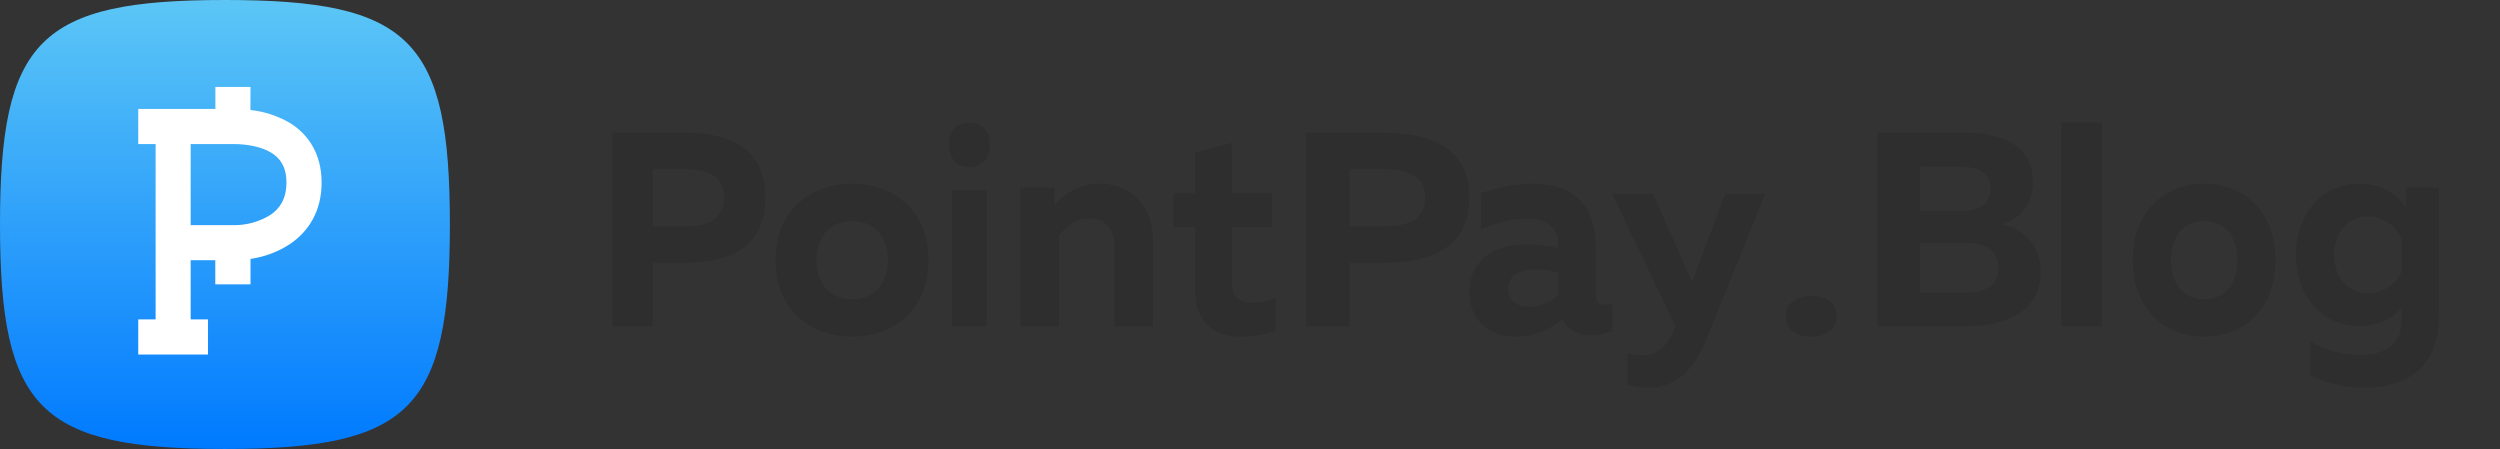 <svg width="245" height="44" viewBox="0 0 245 44" fill="none" xmlns="http://www.w3.org/2000/svg">
<rect x="0" y="0" width="245" height="44" fill="#333333" stroke="none"/>
<rect x="7.824" y="4.967" width="28.538" height="34.007" fill="white"/>
<path fill-rule="evenodd" clip-rule="evenodd" d="M22.044 0C3.89 0 0 3.882 0 22C0 40.118 3.89 44 22.044 44C40.199 44 44.089 40.118 44.089 22C44.089 3.882 40.199 0 22.044 0ZM24.541 10.78C25.897 10.923 27.207 11.351 28.386 12.035C30.237 13.171 31.517 15.096 31.517 17.894C31.517 20.693 30.243 22.673 28.441 23.902C27.269 24.673 25.94 25.175 24.55 25.371V27.866H21.098V25.501H18.686V31.302H20.385V34.741H13.548V31.302H15.25V14.116H13.548V10.677H21.108V8.519H24.55L24.541 10.78ZM22.819 22.065H18.686V14.116H22.819C24.236 14.116 25.617 14.374 26.583 14.966C27.432 15.487 28.071 16.312 28.071 17.894C28.071 19.477 27.423 20.444 26.499 21.062C25.395 21.745 24.117 22.093 22.819 22.065Z" fill="url(#paint0_linear_3462_128278)"/>
<path d="M192.5 13H184V32H192.361C195.75 32 200 30.996 200 26.68C200 23.884 198.194 22.5 196.278 21.957C198 21.387 199.222 20.03 199.222 17.804C199.222 14.547 196.639 13 192.5 13ZM195.083 18.51C195.083 19.976 193.944 20.681 192.361 20.681H188.167V16.339H192.139C193.972 16.339 195.083 17.017 195.083 18.51ZM195.833 26.246C195.833 28.309 194.167 28.689 192.306 28.689H188.139V23.803H192.528C194.194 23.803 195.833 24.237 195.833 26.246Z" fill="#2E2E2E"/>
<path d="M206 12H202V32H206V12Z" fill="#2E2E2E"/>
<path d="M209 25.5C209 30.461 212.328 33 216 33C219.698 33 223 30.461 223 25.5C223 20.539 219.698 18 216 18C212.328 18 209 20.539 209 25.5ZM219.275 25.5C219.275 27.685 218.113 29.339 216 29.339C213.913 29.339 212.751 27.685 212.751 25.5C212.751 23.315 213.913 21.661 216 21.661C218.113 21.661 219.275 23.315 219.275 25.5Z" fill="#2E2E2E"/>
<path d="M225 24.978C225 28.577 227.162 31.956 231.196 31.956C233.2 31.956 234.544 31.104 235.362 30.17V31.379C235.362 33.989 233.49 34.786 231.249 34.786C229.508 34.786 227.795 34.291 226.371 33.412V36.764C227.9 37.533 229.746 38 231.723 38C235.441 38 239 36.242 239 31.214V18.385H235.783V20.308C234.966 19.126 233.516 18 231.196 18C227.162 18 225 21.379 225 24.978ZM235.362 23.412V26.626C234.861 27.725 233.674 28.742 232.066 28.742C229.983 28.742 228.744 27.038 228.744 24.978C228.744 22.918 229.983 21.214 232.066 21.214C233.674 21.214 234.861 22.258 235.362 23.412Z" fill="#2E2E2E"/>
<path d="M66.996 13H60V32H63.975V25.757H66.996C71.475 25.757 75 24.291 75 19.379C75 14.466 71.475 13 66.996 13ZM70.945 19.379C70.945 21.604 69.223 22.174 67.182 22.174H63.975V16.583H67.182C69.223 16.583 70.945 17.126 70.945 19.379Z" fill="#2E2E2E"/>
<path d="M76 25.5C76 30.461 79.566 33 83.5 33C87.462 33 91 30.461 91 25.5C91 20.539 87.462 18 83.5 18C79.566 18 76 20.539 76 25.5ZM87.009 25.5C87.009 27.685 85.764 29.339 83.5 29.339C81.264 29.339 80.019 27.685 80.019 25.5C80.019 23.315 81.264 21.661 83.5 21.661C85.764 21.661 87.009 23.315 87.009 25.5Z" fill="#2E2E2E"/>
<path d="M97 14.176C97 12.669 96.067 12 94.988 12C93.933 12 93 12.669 93 14.176C93 15.71 93.933 16.379 94.988 16.379C96.067 16.379 97 15.71 97 14.176ZM93.294 32H96.706V18.611H93.294V32Z" fill="#2E2E2E"/>
<path d="M103.345 20.125V18.397H100V32H103.78V23.13C104.324 22.308 105.358 21.401 106.69 21.401C108.159 21.401 109.22 22.251 109.22 24.093V32H113V23.583C113 20.437 111.123 18 107.697 18C105.82 18 104.351 18.907 103.345 20.125Z" fill="#2E2E2E"/>
<path d="M120.718 14L117.115 14.94V18.928H115V22.261H117.115V28.385C117.115 31.775 119.204 33 121.632 33C122.885 33 124.034 32.772 125 32.402V29.211C124.269 29.525 123.564 29.667 122.728 29.667C121.371 29.667 120.718 29.041 120.718 27.616V22.261H124.687V18.928H120.718V14Z" fill="#2E2E2E"/>
<path d="M135.463 13H128V32H132.24V25.757H135.463C140.24 25.757 144 24.291 144 19.379C144 14.466 140.24 13 135.463 13ZM139.675 19.379C139.675 21.604 137.837 22.174 135.661 22.174H132.24V16.583H135.661C137.837 16.583 139.675 17.126 139.675 19.379Z" fill="#2E2E2E"/>
<path d="M156.397 28.925V24.407C156.397 19.742 153.939 18 150.092 18C148.115 18 146.164 18.561 145.122 18.945V22.488C146.324 21.957 147.901 21.425 149.664 21.425C151.668 21.425 152.683 22.4 152.683 23.817V24.319C151.775 24.083 150.653 23.935 149.637 23.935C147.073 23.935 144 25.057 144 28.659C144 31.465 146.084 33 148.489 33C150.385 33 151.855 32.35 153.111 31.258C153.645 32.321 154.634 32.852 155.943 32.852C156.664 32.852 157.412 32.675 158 32.439V29.752C157.76 29.841 157.519 29.87 157.305 29.87C156.824 29.87 156.397 29.663 156.397 28.925ZM150.492 26.386C151.267 26.386 152.122 26.563 152.683 26.711V28.925C151.828 29.752 150.84 30.077 149.798 30.077C148.676 30.077 147.794 29.398 147.794 28.335C147.794 26.888 149.13 26.386 150.492 26.386Z" fill="#2E2E2E"/>
<path d="M169.073 19L165.827 27.634L162.009 19H158L164.191 31.978L164.164 32.031C163.455 33.923 162.418 34.829 161.055 34.829C160.536 34.829 160.018 34.749 159.5 34.642V37.707C160.182 37.867 160.864 38 161.545 38C163.673 38 165.718 36.907 167.191 33.337L173 19H169.073Z" fill="#2E2E2E"/>
<path d="M180 31C180 29.634 178.846 29 177.515 29C176.183 29 175 29.634 175 31C175 32.366 176.183 33 177.515 33C178.846 33 180 32.366 180 31Z" fill="#2E2E2E"/>
<defs>
<linearGradient id="paint0_linear_3462_128278" x1="22.044" y1="0" x2="22.044" y2="44" gradientUnits="userSpaceOnUse">
<stop stop-color="#5CC6F6"/>
<stop offset="1" stop-color="#007AFF"/>
</linearGradient>
</defs>
</svg>
